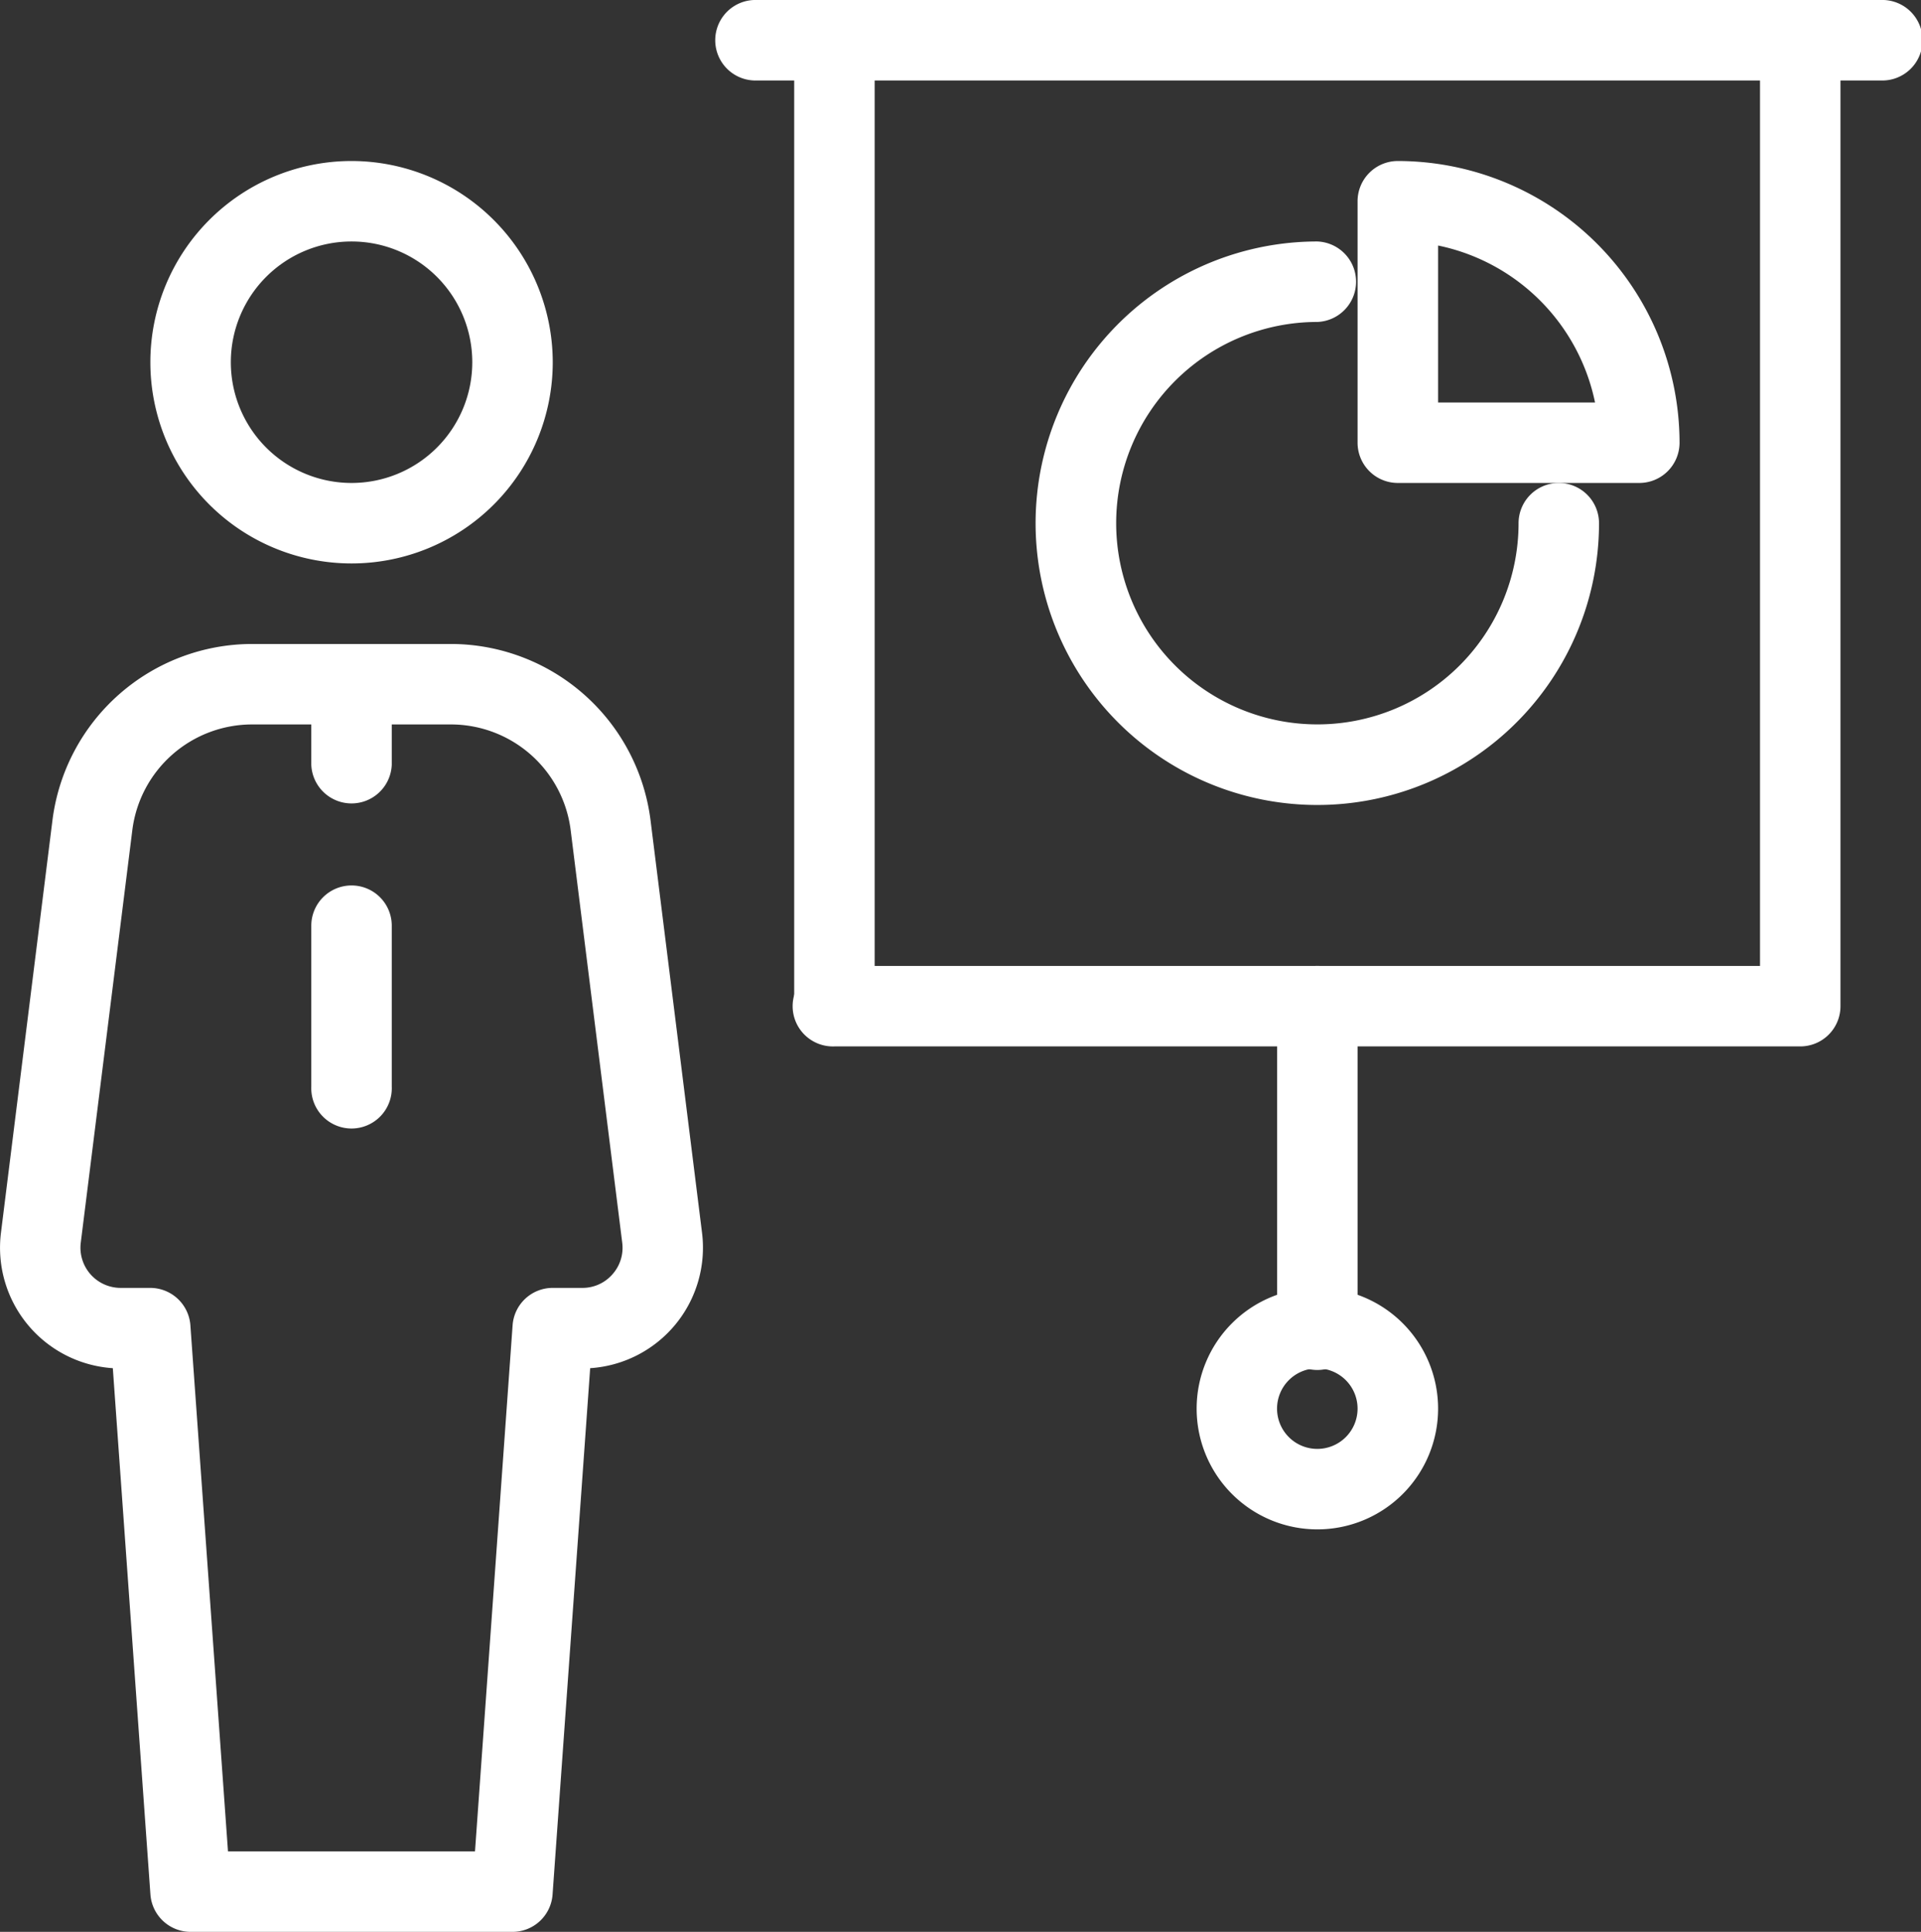 <svg xmlns="http://www.w3.org/2000/svg" width="31.824" height="32" viewBox="0 0 31.824 32"><rect x="0" y="0" width="31.824" height="32" fill="#333333" stroke="none"/><g transform="translate(-363.088 -458)"><path d="M386.245,460.667a.667.667,0,0,0-.667.666v4a.667.667,0,0,0,.667.667h4a.667.667,0,0,0,.667-.667A4.672,4.672,0,0,0,386.245,460.667Zm.667,4v-2.6a3.345,3.345,0,0,1,2.6,2.6Z" fill="#fff"/><path d="M394.245,458H375.578a.667.667,0,0,0,0,1.333h18.667a.667.667,0,1,0,0-1.333Z" fill="#fff"/><path d="M376.912,458a.667.667,0,0,0-.667.667v16a.667.667,0,0,0,1.333,0v-16A.667.667,0,0,0,376.912,458Z" fill="#fff"/><path d="M392.912,458a.667.667,0,0,0-.667.667V474H376.912a.667.667,0,1,0,0,1.333h16a.666.666,0,0,0,.666-.666v-16A.667.667,0,0,0,392.912,458Z" fill="#fff"/><path d="M384.912,474a.667.667,0,0,0-.667.667V480a.667.667,0,1,0,1.333,0v-5.333A.667.667,0,0,0,384.912,474Z" fill="#fff"/><path d="M384.912,479.333a2,2,0,1,0,2,2A2,2,0,0,0,384.912,479.333Zm0,2.667a.667.667,0,1,1,.666-.667A.667.667,0,0,1,384.912,482Z" fill="#fff"/><path d="M374.718,478.419l-.853-6.832a3.338,3.338,0,0,0-3.308-2.92h-3.292a3.338,3.338,0,0,0-3.308,2.92l-.853,6.832a2,2,0,0,0,1.853,2.244l.623,8.718a.668.668,0,0,0,.665.619h5.333a.666.666,0,0,0,.664-.619l.623-8.718a2,2,0,0,0,1.853-2.244Zm-1.484.689a.657.657,0,0,1-.5.225h-.489a.666.666,0,0,0-.665.619l-.623,8.715h-4.092l-.623-8.715a.668.668,0,0,0-.665-.619h-.489a.666.666,0,0,1-.662-.749l.854-6.832A2,2,0,0,1,367.265,470h3.292a2,2,0,0,1,1.985,1.752l.854,6.832A.66.66,0,0,1,373.234,479.108Z" fill="#fff"/><path d="M368.912,460.667A3.333,3.333,0,1,0,372.245,464,3.337,3.337,0,0,0,368.912,460.667Zm0,5.333a2,2,0,1,1,2-2A2,2,0,0,1,368.912,466Z" fill="#fff"/><path d="M368.912,468.667a.667.667,0,0,0-.667.666v1.334a.667.667,0,0,0,1.333,0v-1.334A.666.666,0,0,0,368.912,468.667Z" fill="#fff"/><path d="M368.912,472.667a.667.667,0,0,0-.667.666V476a.667.667,0,1,0,1.333,0v-2.667A.666.666,0,0,0,368.912,472.667Z" fill="#fff"/><path d="M388.912,466a.667.667,0,0,0-.667.667,3.333,3.333,0,1,1-3.333-3.334.667.667,0,0,0,0-1.333,4.667,4.667,0,1,0,4.666,4.667A.667.667,0,0,0,388.912,466Z" fill="#fff"/></g></svg>